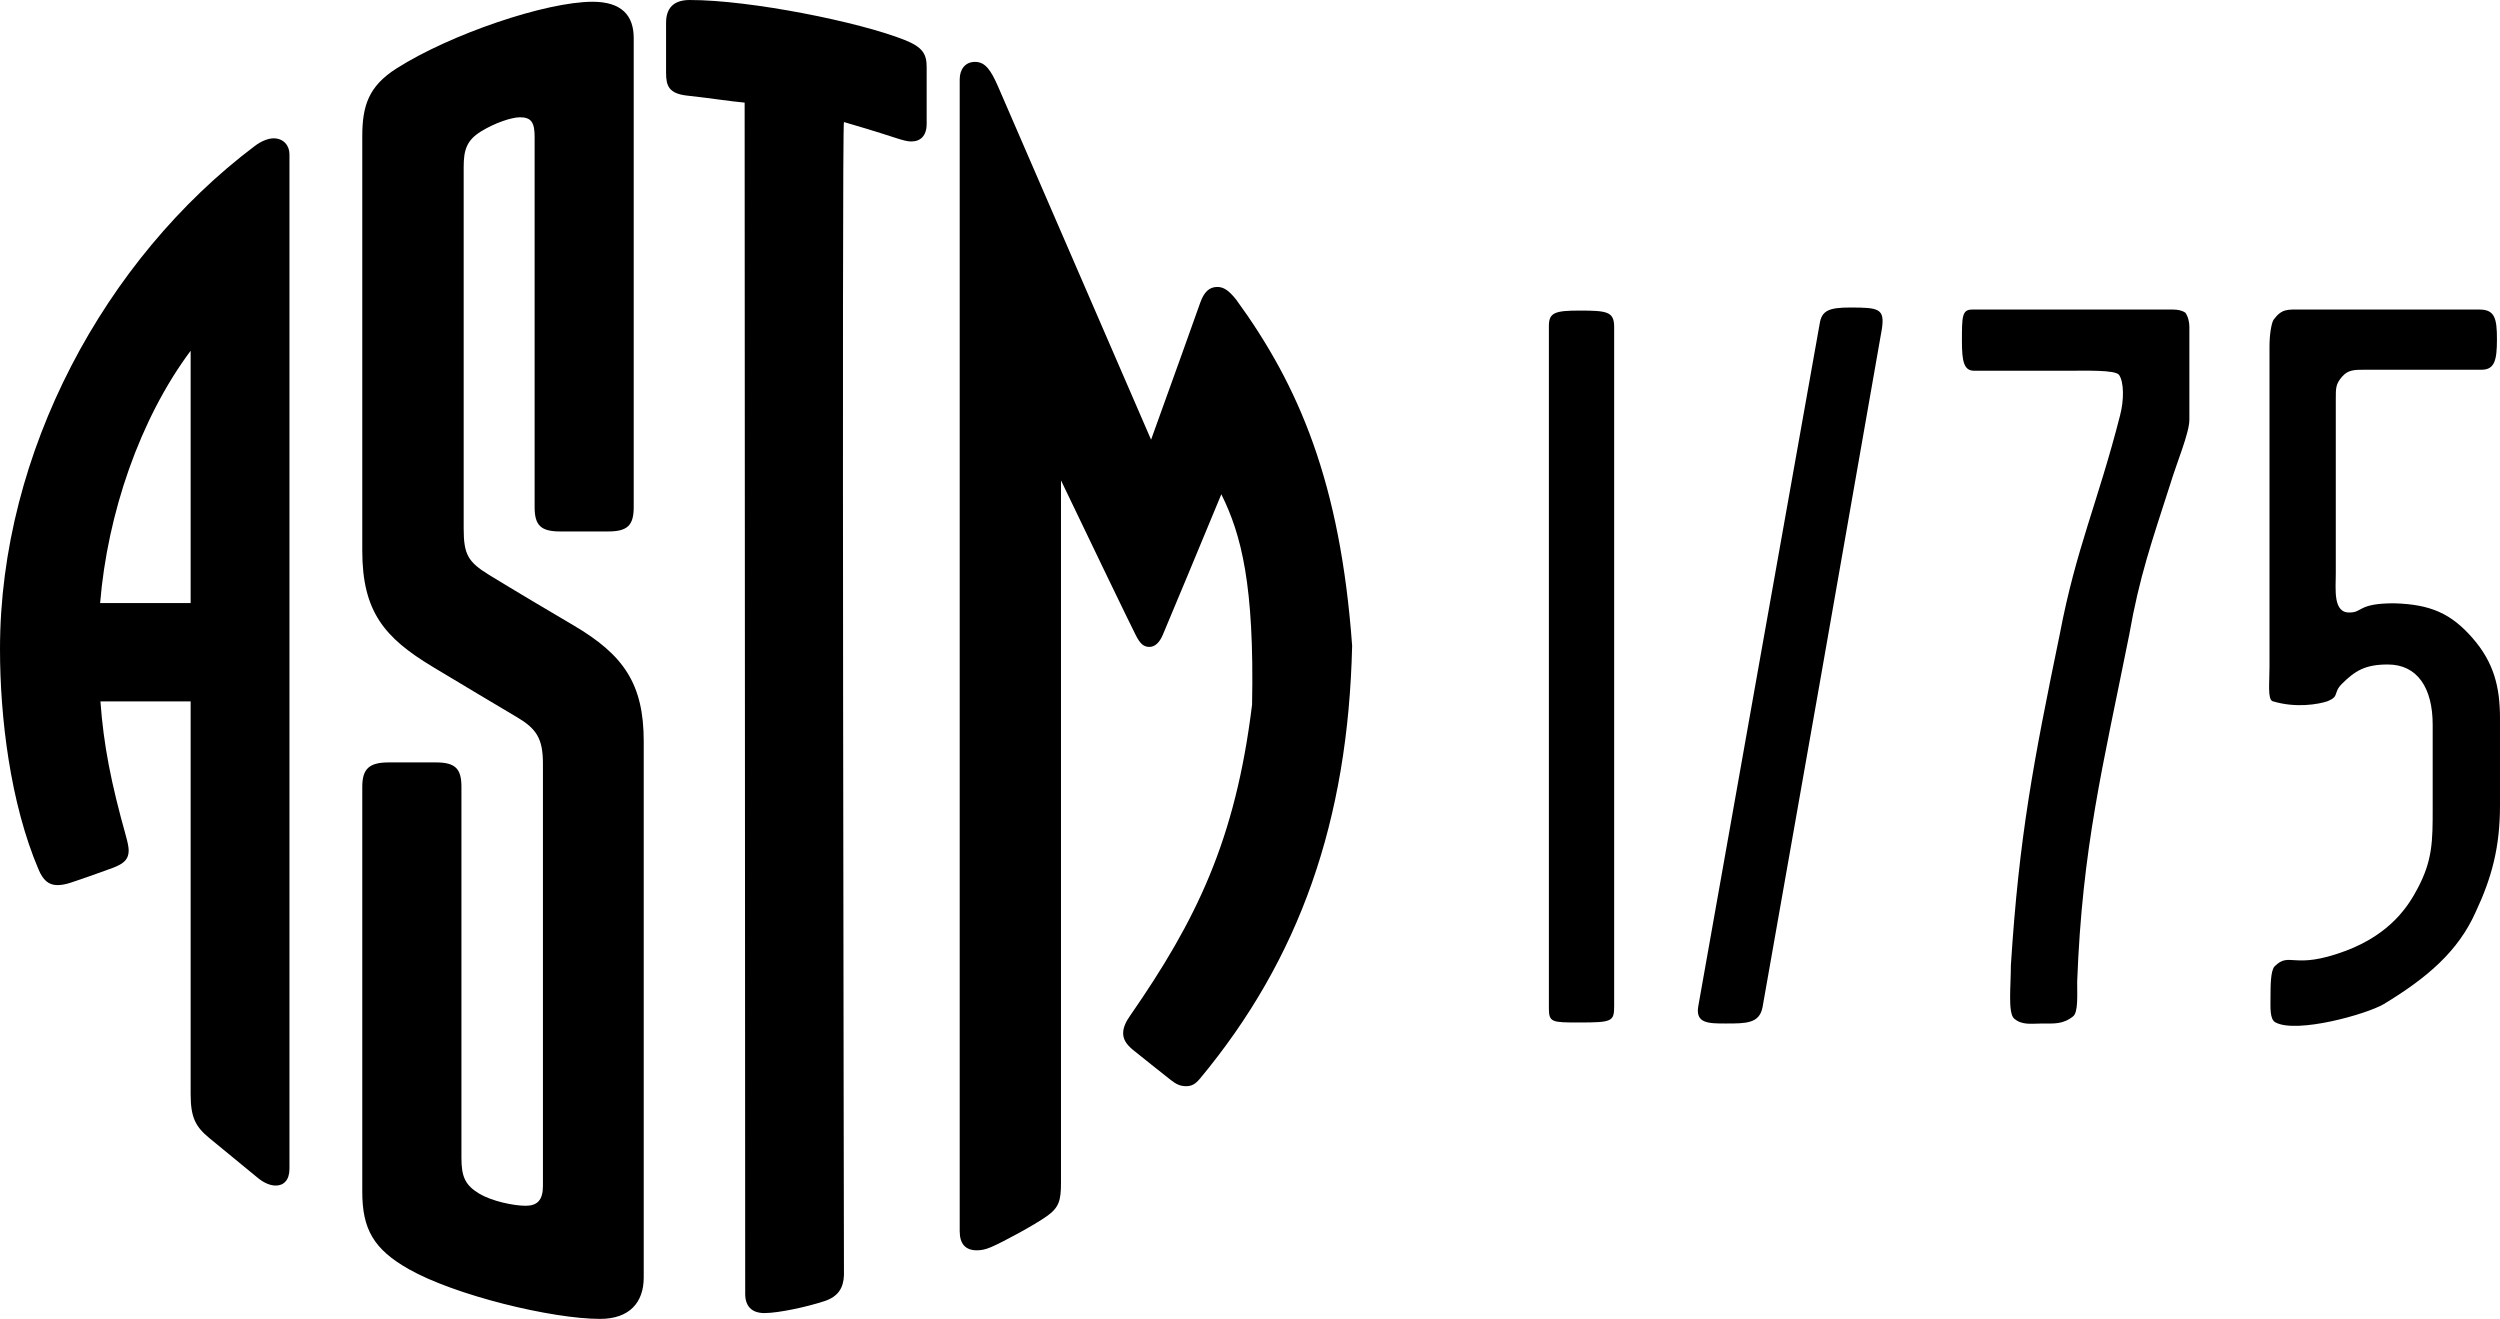 <svg viewBox="-128.413 368.031 534.353 281.901" xmlns="http://www.w3.org/2000/svg">
  <path id="logo" style="fill-opacity: 1; fill-rule: nonzero; stroke: none;" d="M -87.665 517.955 L -106.945 517.955 C -106.274 527.284 -104.675 535.369 -101.475 546.8 C -101.114 548.091 -100.909 549.15 -100.909 549.789 C -100.909 551.581 -101.759 552.595 -104.394 553.563 C -107.557 554.725 -110.336 555.709 -113.164 556.651 C -114.314 557.035 -115.285 557.215 -116.117 557.215 C -118.068 557.215 -119.221 556.111 -120.169 553.888 C -126.216 539.688 -128.413 521.41 -128.413 506.738 C -128.413 464.711 -105.949 423.335 -74.002 399.273 C -72.446 398.079 -70.955 397.6 -69.919 397.6 C -67.761 397.6 -66.543 399.196 -66.543 400.994 L -66.543 617.848 C -66.542 620.27 -67.769 621.435 -69.468 621.435 C -70.595 621.435 -71.93 620.918 -73.255 619.837 C -77.108 616.695 -80.689 613.749 -83.687 611.269 C -86.604 608.854 -87.665 606.896 -87.665 601.906 L -87.665 517.955 Z M -87.665 496.931 L -87.665 443.001 C -98.535 457.576 -105.449 477.841 -107.012 496.931 L -87.665 496.931 Z M 9.178 641.094 C 9.178 646.403 6.142 649.932 -0.138 649.932 C -10.471 649.932 -31.17 644.898 -41.041 639.302 C -48.599 635.018 -50.98 630.699 -50.98 622.746 C -50.982 575.657 -50.98 536.193 -50.98 536.193 C -50.98 532.323 -49.46 530.99 -45.311 530.99 L -35.25 530.99 C -31.102 530.99 -29.786 532.323 -29.786 536.193 L -29.786 615.521 C -29.786 619.525 -28.997 621.372 -25.92 623.198 C -23.275 624.766 -18.655 625.754 -16.056 625.754 C -13.618 625.754 -12.366 624.592 -12.366 621.528 L -12.366 531.242 C -12.366 525.859 -13.782 523.773 -17.89 521.338 C -22.055 518.872 -30.212 514.005 -35.98 510.528 C -46.242 504.34 -50.98 498.76 -50.98 485.74 L -50.98 397.153 C -50.98 390.65 -49.628 386.458 -43.674 382.669 C -32.131 375.327 -11.727 368.407 -1.747 368.407 C 4.418 368.407 7.038 371.307 7.038 376.159 L 7.038 476.422 C 7.038 480.292 5.733 481.625 1.585 481.625 L -8.692 481.625 C -12.84 481.625 -14.142 480.292 -14.142 476.422 L -14.142 397.302 C -14.142 394.237 -14.833 393.099 -17.271 393.099 C -19.156 393.099 -22.786 394.383 -25.583 396.11 C -28.627 397.99 -29.306 400.012 -29.306 403.722 L -29.306 480.988 C -29.306 486.532 -28.385 488.142 -23.902 490.893 C -18.492 494.213 -10.627 498.872 -5.815 501.703 C 4.915 508.012 9.178 514.223 9.178 526.49 L 9.178 641.094 Z M 69.653 394.497 C 69.653 397.071 68.332 398.27 66.356 398.27 C 65.516 398.27 64.591 398.025 62.638 397.386 C 58.987 396.19 54.392 394.812 51.972 394.117 C 51.491 393.979 51.981 640.452 51.975 640.605 C 51.867 643.28 50.777 645.145 47.842 646.124 C 44.128 647.357 38.002 648.689 34.982 648.689 C 32.176 648.689 30.866 647.137 30.866 644.575 L 30.747 389.966 C 27.655 389.694 23.466 389.009 18.532 388.477 C 14.566 388.051 13.953 386.42 13.953 383.587 L 13.953 372.905 C 13.953 369.76 15.565 368.031 19.025 368.031 C 31.968 368.031 55.255 372.706 64.975 376.587 C 68.852 378.136 69.653 379.609 69.653 382.406 L 69.653 394.497 Z M 135.791 432.049 C 149.211 450.457 158.059 471.137 160.595 506.053 C 159.731 543.542 149.338 572.964 128.108 598.532 C 127.083 599.761 126.309 600.194 125.084 600.194 C 123.855 600.194 122.945 599.753 121.848 598.884 C 119.903 597.344 115.166 593.601 113.72 592.404 C 112.38 591.293 111.65 590.225 111.65 588.863 C 111.65 587.568 112.293 586.344 113.149 585.109 C 127.306 564.672 135.657 547.612 139.208 518.62 C 139.711 493.115 136.924 482.298 132.634 473.676 C 128.314 484.114 121.991 499.321 120.125 503.722 C 119.455 505.303 118.501 506.303 117.248 506.303 C 116.004 506.303 115.258 505.581 114.358 503.811 C 113.014 501.168 104.649 483.837 98.364 470.707 L 98.364 620.817 C 98.364 624.661 97.94 626.128 95.334 627.983 C 92.729 629.837 85.911 633.541 83.369 634.611 C 82.134 635.132 81.263 635.274 80.366 635.274 C 77.978 635.274 76.714 633.929 76.714 631.185 L 76.714 385.022 C 76.714 382.823 77.903 381.259 79.988 381.259 C 82.179 381.259 83.383 382.992 84.974 386.663 C 91.148 400.911 105.856 434.901 117.619 462.011 C 121.853 450.262 127.033 435.879 128.113 432.769 C 128.903 430.491 130.041 429.364 131.76 429.364 C 133.09 429.364 134.18 430.041 135.791 432.049"/>
  <path id="text" d="M 216.599 583.09 C 216.599 528.59 216.599 490.004 216.599 437.902 C 216.599 434.632 215.073 434.414 209.187 434.414 C 203.955 434.414 202.647 434.85 202.647 437.684 C 202.647 490.004 202.647 528.808 202.647 583.526 C 202.647 586.578 203.301 586.578 209.187 586.578 C 216.163 586.578 216.599 586.36 216.599 583.09 Z M 273.821 438.338 C 274.475 433.978 273.167 433.76 267.063 433.76 C 262.485 433.76 260.959 434.414 260.523 437.248 C 251.149 489.786 242.865 536.438 234.581 583.09 C 233.927 586.796 236.761 586.796 240.467 586.796 C 244.827 586.796 247.661 586.796 248.315 583.308 C 257.253 532.732 264.447 491.966 273.821 438.338 Z M 339.545 457.74 C 339.545 450.328 339.545 445.314 339.545 437.902 C 339.545 437.03 339.327 435.722 338.673 434.85 C 338.019 434.414 337.147 434.196 336.057 434.196 C 319.925 434.196 315.565 434.196 293.111 434.196 C 290.931 434.196 290.931 435.722 290.931 440.954 C 290.931 445.314 291.367 447.276 293.547 447.276 C 300.741 447.276 305.537 447.276 313.167 447.276 C 317.527 447.276 323.631 447.058 324.503 448.148 C 325.593 449.674 325.593 453.598 324.721 456.868 C 319.925 475.616 315.347 485.208 311.859 503.52 C 306.191 530.988 303.139 546.902 301.395 574.37 C 301.395 578.73 300.741 584.398 302.049 585.706 C 303.793 587.232 305.755 586.796 308.153 586.796 C 310.551 586.796 312.513 587.014 314.693 585.27 C 315.783 584.398 315.565 580.91 315.565 577.858 C 316.655 549.082 321.015 532.078 326.683 503.738 C 328.863 491.312 331.479 483.9 335.403 471.692 C 336.929 466.678 339.545 460.574 339.545 457.74 Z M 405.94 540.144 C 405.94 533.168 405.94 528.59 405.94 521.614 C 405.94 514.856 404.632 509.624 400.054 504.392 C 395.476 499.16 391.116 497.198 383.268 496.98 C 375.638 496.98 376.51 498.942 373.894 498.942 C 370.188 499.16 370.842 493.928 370.842 490.658 C 370.842 476.706 370.842 467.332 370.842 453.162 C 370.842 450.982 370.842 450.11 372.15 448.584 C 373.458 447.058 374.766 447.058 377.164 447.058 C 385.884 447.058 393.078 447.058 402.016 447.058 C 404.85 447.058 405.286 444.878 405.286 440.518 C 405.286 436.158 404.85 434.196 401.58 434.196 C 389.154 434.196 375.856 434.196 363.212 434.196 C 360.596 434.196 359.288 433.978 357.544 436.376 C 357.108 437.03 356.672 439.428 356.672 442.044 C 356.672 468.64 356.672 482.81 356.672 510.496 C 356.672 513.984 356.236 517.472 357.326 517.908 C 362.34 519.434 367.136 518.562 369.098 517.908 C 371.714 516.818 370.188 516.164 372.15 514.202 C 374.984 511.368 377.164 510.06 381.96 510.06 C 388.282 510.06 391.552 515.074 391.552 522.922 C 391.552 531.86 391.552 534.04 391.552 540.798 C 391.552 547.774 391.552 551.916 388.282 558.02 C 386.538 561.29 382.832 567.612 372.804 571.318 C 361.686 575.46 361.032 571.318 357.762 574.588 C 356.89 575.46 356.89 578.948 356.89 580.91 C 356.89 583.308 356.672 585.924 357.98 586.578 C 362.558 588.976 377.382 584.834 381.088 582.654 C 390.462 576.986 397.002 571.318 400.708 563.034 C 404.196 555.622 405.94 549.082 405.94 540.144 Z"/>
</svg>